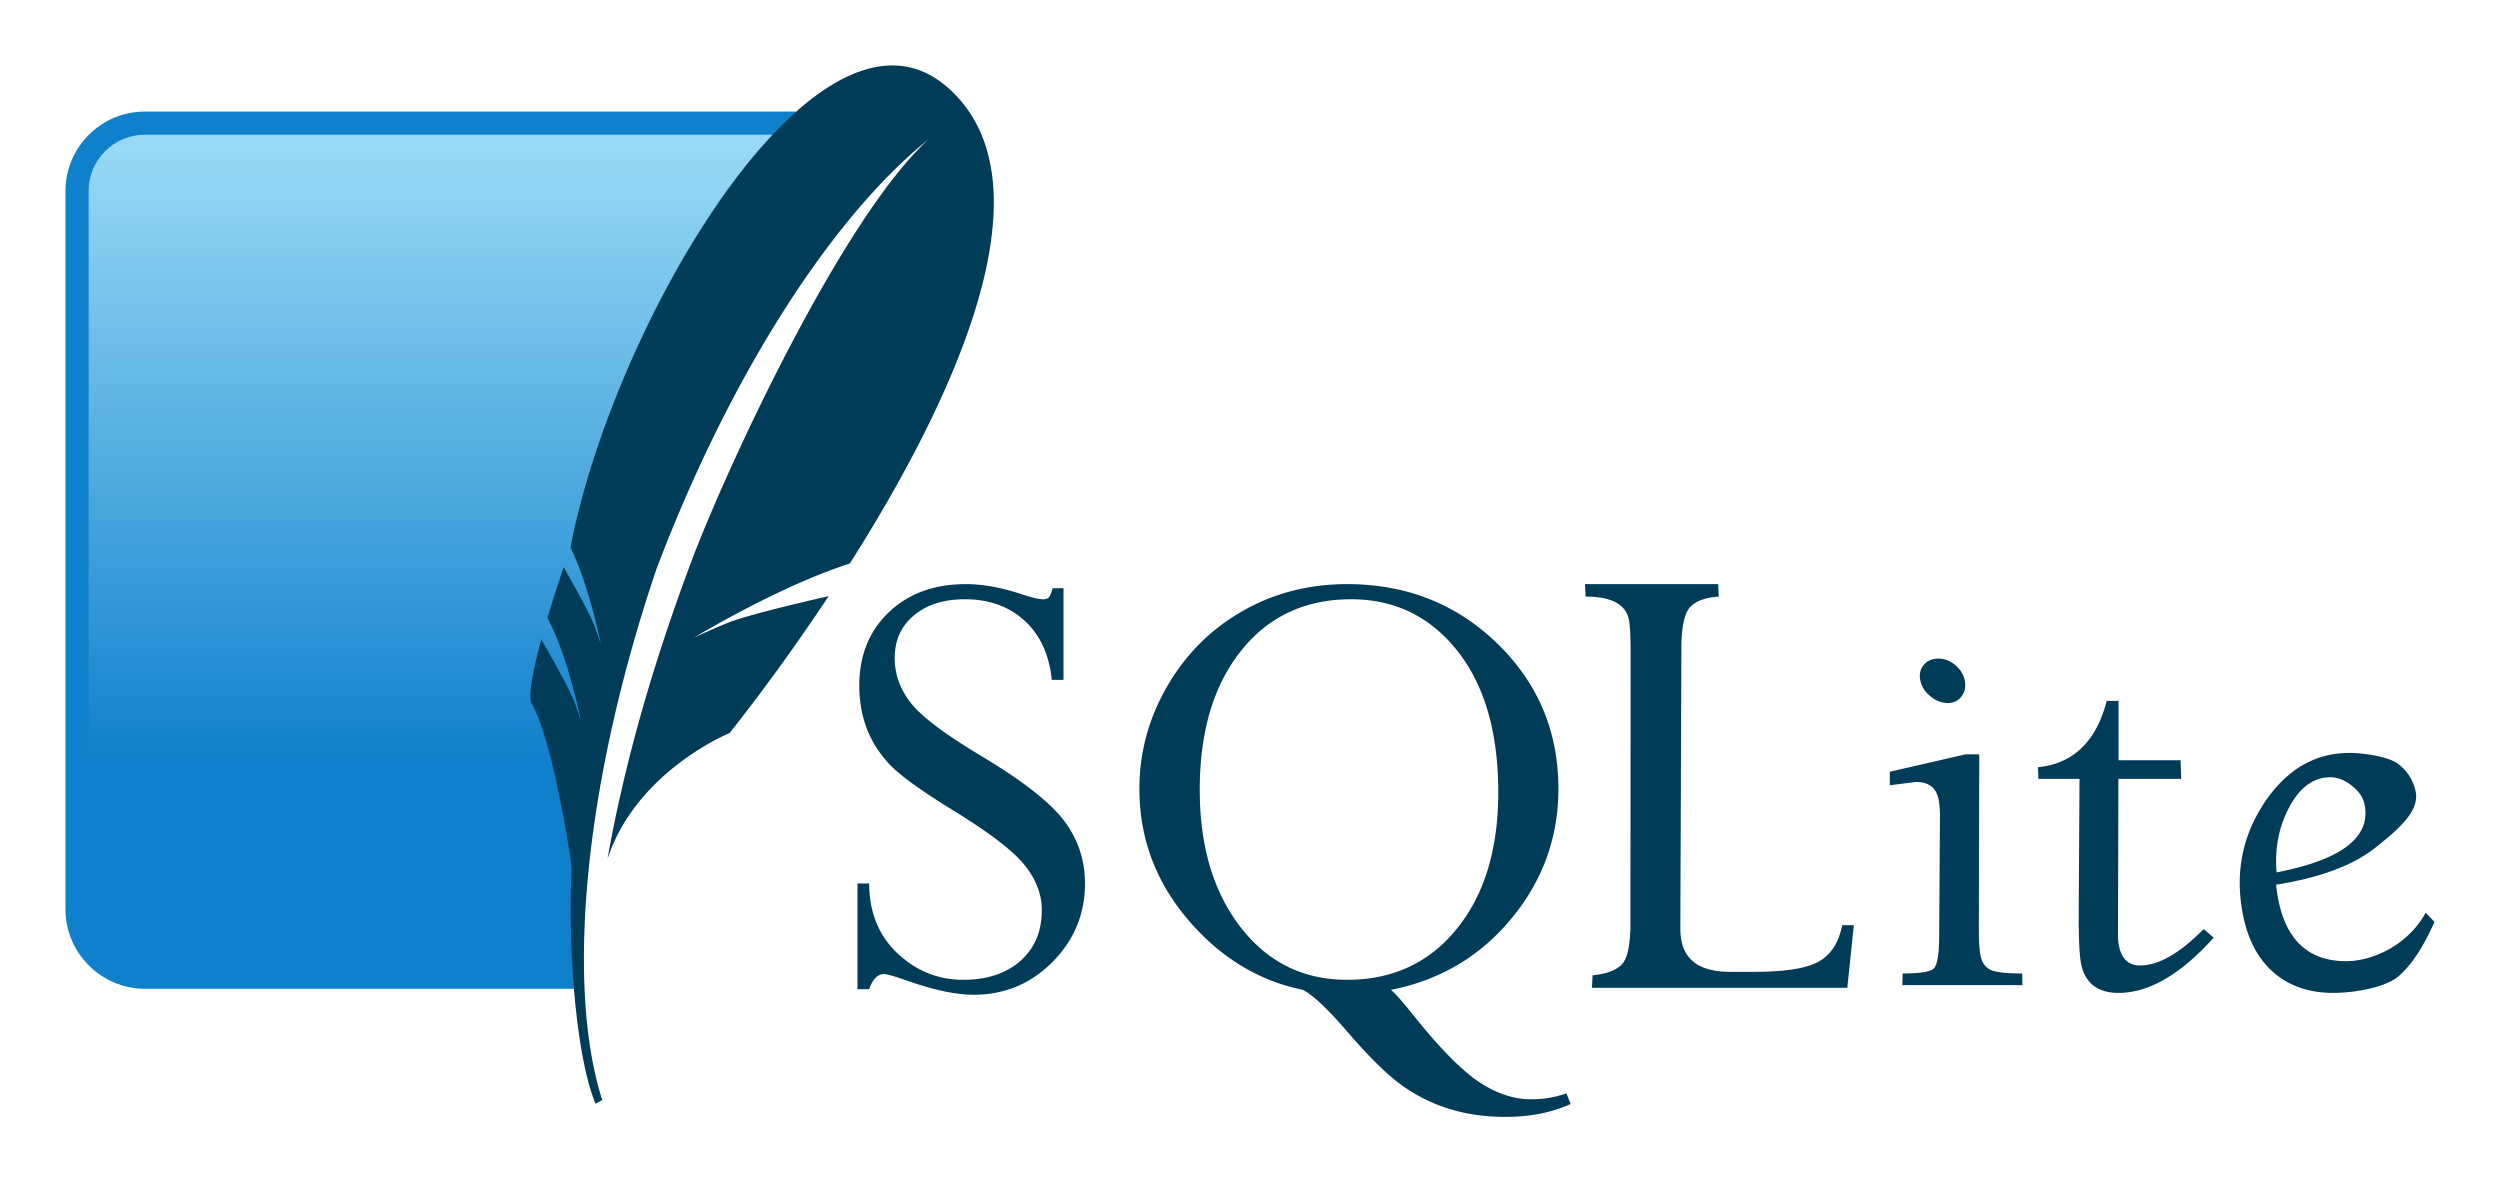 <svg xmlns="http://www.w3.org/2000/svg" xmlns:xlink="http://www.w3.org/1999/xlink" xml:space="preserve" width="381.851" height="180.603"><title>SQLite</title><defs><linearGradient id="a" x1="0" x2="1" y1="0" y2="0" gradientTransform="matrix(0 -91.891 -91.891 0 85.88 161.434)" gradientUnits="userSpaceOnUse" spreadMethod="pad"><stop offset="0" style="stop-color:#97d9f6;stop-opacity:1"/><stop offset=".92" style="stop-color:#0f80cc;stop-opacity:1"/><stop offset="1" style="stop-color:#0f80cc;stop-opacity:1"/></linearGradient><linearGradient xlink:href="#a" id="b" x1="-15.615" x2="-6.741" y1="-9.108" y2="-9.108" gradientTransform="rotate(90 -116.513 85.674)scale(11.486)" gradientUnits="userSpaceOnUse" spreadMethod="pad"/></defs><path d="M147.531 89.219c-4.822 0-8.744 1.427-11.75 4.281-3.006 2.856-4.531 6.6-4.531 11.188 0 2.377.379 4.545 1.125 6.53.746 1.991 1.908 3.835 3.469 5.5 1.561 1.668 4.686 3.933 9.344 6.813 5.715 3.49 9.455 6.32 11.25 8.531 1.796 2.21 2.687 4.524 2.687 6.938 0 3.232-1.064 5.811-3.25 7.75-2.19 1.94-5.119 2.906-8.75 2.906-3.83 0-7.166-1.35-10.031-4.031-2.865-2.685-4.311-6.236-4.344-10.687h-1.781v16.156h1.781c.544-1.53 1.296-2.313 2.281-2.313.474 0 1.584.327 3.313.938 4.206 1.496 7.66 2.219 10.375 2.219 4.679 0 8.672-1.64 12-4.97 3.322-3.328 5-7.343 5-12.03 0-3.635-1.108-6.87-3.281-9.688-2.174-2.822-6.402-6.105-12.72-9.875-5.435-3.266-8.964-5.926-10.593-8-1.631-2.07-2.469-4.361-2.469-6.875 0-2.719.999-4.902 2.969-6.531 1.97-1.63 4.551-2.438 7.781-2.438 3.635 0 6.665 1.079 9.063 3.25 2.395 2.175 3.78 5.19 4.187 9.063h1.781v-14h-1.656q-.303 1.07-.562 1.375c-.168.204-.49.312-.969.312-.576 0-1.604-.242-3.062-.718-3.125-1.053-6.007-1.594-8.657-1.594m58.219 0c-5.876 0-11.211 1.385-16.031 4.156-4.828 2.766-8.649 6.608-11.469 11.5-2.819 4.892-4.219 10.088-4.219 15.625 0 7.439 2.435 14.066 7.344 19.875 4.911 5.805 10.796 9.422 17.625 10.813 1.561.813 3.795 2.913 6.719 6.312 3.295 3.836 6.082 6.603 8.375 8.25a25.2 25.2 0 0 0 7.375 3.656c2.615.797 5.442 1.188 8.5 1.188 3.702 0 7.017-.644 9.937-1.969L239.25 167c-1.695.611-3.502.906-5.406.906-2.584 0-5.195-.852-7.813-2.562-2.614-1.715-5.882-4.987-9.781-9.813-1.832-2.312-3.097-3.771-3.812-4.344 7.47-1.459 13.615-5.08 18.406-10.875 4.79-5.792 7.187-12.403 7.187-19.812 0-8.797-3.13-16.19-9.344-22.219-6.218-6.028-13.866-9.062-22.937-9.062m36.344 0 .093 1.906c3.913 0 6.104 1.153 6.594 3.469.183.829.266 2.359.281 4.562l-.03 42.156q-.05 4.724-1.345 6.032c-.863.866-2.323 1.409-4.437 1.625l-.094 1.906h39l1-9.562h-1.781c-.509 2.605-1.675 4.47-3.531 5.53-1.861 1.069-5.153 1.595-9.906 1.595h-3.688c-4.277 0-6.752-1.547-7.406-4.657-.135-.615-.181-1.275-.188-2l.157-42.625c-.001-3.143.396-5.25 1.218-6.281.832-1.027 2.33-1.602 4.5-1.75l-.093-1.906zm-35.719 2.312c6.628 0 12.039 2.61 16.219 7.875 4.179 5.267 6.25 12.485 6.25 21.625 0 8.661-2.101 15.596-6.313 20.813-4.211 5.215-9.816 7.812-16.781 7.812-6.691 0-12.117-2.679-16.281-8.062-4.16-5.384-6.219-12.374-6.219-20.969 0-8.832 2.084-15.903 6.281-21.187 4.195-5.28 9.813-7.907 16.844-7.907m89.688 9.063c-.952 0-1.677.321-2.22.969-.554.645-.724 1.426-.53 2.375.187.92.706 1.727 1.53 2.406.82.678 1.706 1.031 2.657 1.031.92 0 1.621-.353 2.125-1.031.504-.68.658-1.486.469-2.406-.194-.95-.695-1.73-1.469-2.375-.782-.648-1.642-.97-2.562-.97m25.718 6.469c-1.616 6.217-5.12 9.582-10.5 10.125l.063 1.78h6.281l-.125 21.063c.01 3.601.12 5.999.375 7.219.619 2.921 2.526 4.406 5.719 4.406q6.93 0 14.531-8.437l-1.531-1.313c-3.659 3.704-6.894 5.563-9.719 5.563-1.736 0-2.812-.999-3.219-2.969-.111-.478-.156-1.038-.156-1.687l.063-23.844h9.593l-.093-2.844h-9.47v-9.062zM358.875 115c-5.366 0-9.731 2.605-13.125 7.781-3.376 5.185-4.421 10.93-3.094 17.25.781 3.702 2.338 6.572 4.719 8.594 2.378 2.022 5.394 3.031 9 3.031 3.358 0 8.033-.85 10-2.562 1.973-1.712 3.79-4.484 5.469-8.281l-1.344-1.407c-2.677 4.926-8.081 7.406-12.156 7.406-5.603 0-9.034-3.073-10.313-9.187-.166-.78-.29-1.619-.375-2.5 6.665-1.055 11.716-2.924 15.125-5.625 3.406-2.703 6.826-5.567 6.188-8.594-.38-1.798-1.314-3.212-2.75-4.281-1.455-1.068-5.233-1.625-7.344-1.625m-58.656.219-11.563 2.656v2.063l4-.5c1.938 0 3.078.877 3.438 2.625.121.584.197 1.406.219 2.437l-.125 18.906c-.033 2.616-.323 4.137-.907 4.594q-.884.688-4.656.688l-.062 1.78h18.343l-.031-1.78c-2.549 0-4.201-.202-4.937-.594-.724-.39-1.223-1.1-1.438-2.188-.166-.783-.239-2.134-.25-4l.063-26.687zm55.719 3.5c1.116 0 2.195.43 3.28 1.281 1.072.847 1.724 1.79 1.938 2.813 1.046 5.026-3.41 8.5-13.437 10.437-.286-3.665.349-6.992 1.969-10 1.607-3.005 3.7-4.531 6.25-4.531" style="fill:#003b57;fill-opacity:1;fill-rule:nonzero;stroke:none"/><path d="M121.632 17.036H22.126C15.456 17.036 10 22.494 10 29.162V138.9c0 6.668 5.457 12.125 12.126 12.125h65.537c-.744-32.61 10.391-95.894 33.969-133.988" style="fill:#0f80cc;fill-opacity:1;fill-rule:nonzero;stroke:none"/><path d="M118.017 20.574H22.124c-4.735 0-8.588 3.852-8.588 8.588v101.73c21.717-8.334 54.312-15.526 76.85-15.2 4.528-23.68 17.839-70.09 27.63-95.118" style="fill:url(#b);fill-opacity:1;fill-rule:nonzero;stroke:none"/><path d="M144.842 13.445c-6.816-6.078-15.067-3.636-23.21 3.591a58 58 0 0 0-3.616 3.538c-13.93 14.778-26.862 42.153-30.88 63.06 1.566 3.173 2.788 7.223 3.593 10.317.206.794.393 1.539.541 2.173.354 1.5.544 2.472.544 2.472s-.125-.472-.637-1.959a123 123 0 0 0-.336-.962 11 11 0 0 0-.214-.531c-.91-2.113-3.423-6.572-4.53-8.513a213 213 0 0 0-2.482 7.765c3.194 5.844 5.14 15.858 5.14 15.858s-.168-.649-.971-2.914c-.712-2.004-4.261-8.221-5.102-9.675-1.438 5.309-2.01 8.893-1.494 9.765 1 1.691 1.953 4.609 2.79 7.835 1.89 7.269 3.204 16.117 3.204 16.117s.042.587.113 1.49a148 148 0 0 0 .368 18.152c.626 7.572 1.805 14.077 3.307 17.558l1.02-.556c-2.206-6.859-3.102-15.847-2.71-26.214.594-15.845 4.24-34.953 10.978-54.87 11.382-30.065 27.175-54.187 41.629-65.707-13.174 11.897-31.004 50.409-36.342 64.67-5.976 15.97-10.211 30.956-12.763 45.315 4.403-13.461 18.642-19.247 18.642-19.247s6.984-8.613 15.145-20.918c-4.889 1.115-12.916 3.024-15.605 4.154-3.966 1.663-5.035 2.231-5.035 2.231s12.848-7.824 23.87-11.366c15.159-23.875 31.674-57.793 15.043-72.629" style="fill:#003b57;fill-opacity:1;fill-rule:nonzero;stroke:none"/></svg>